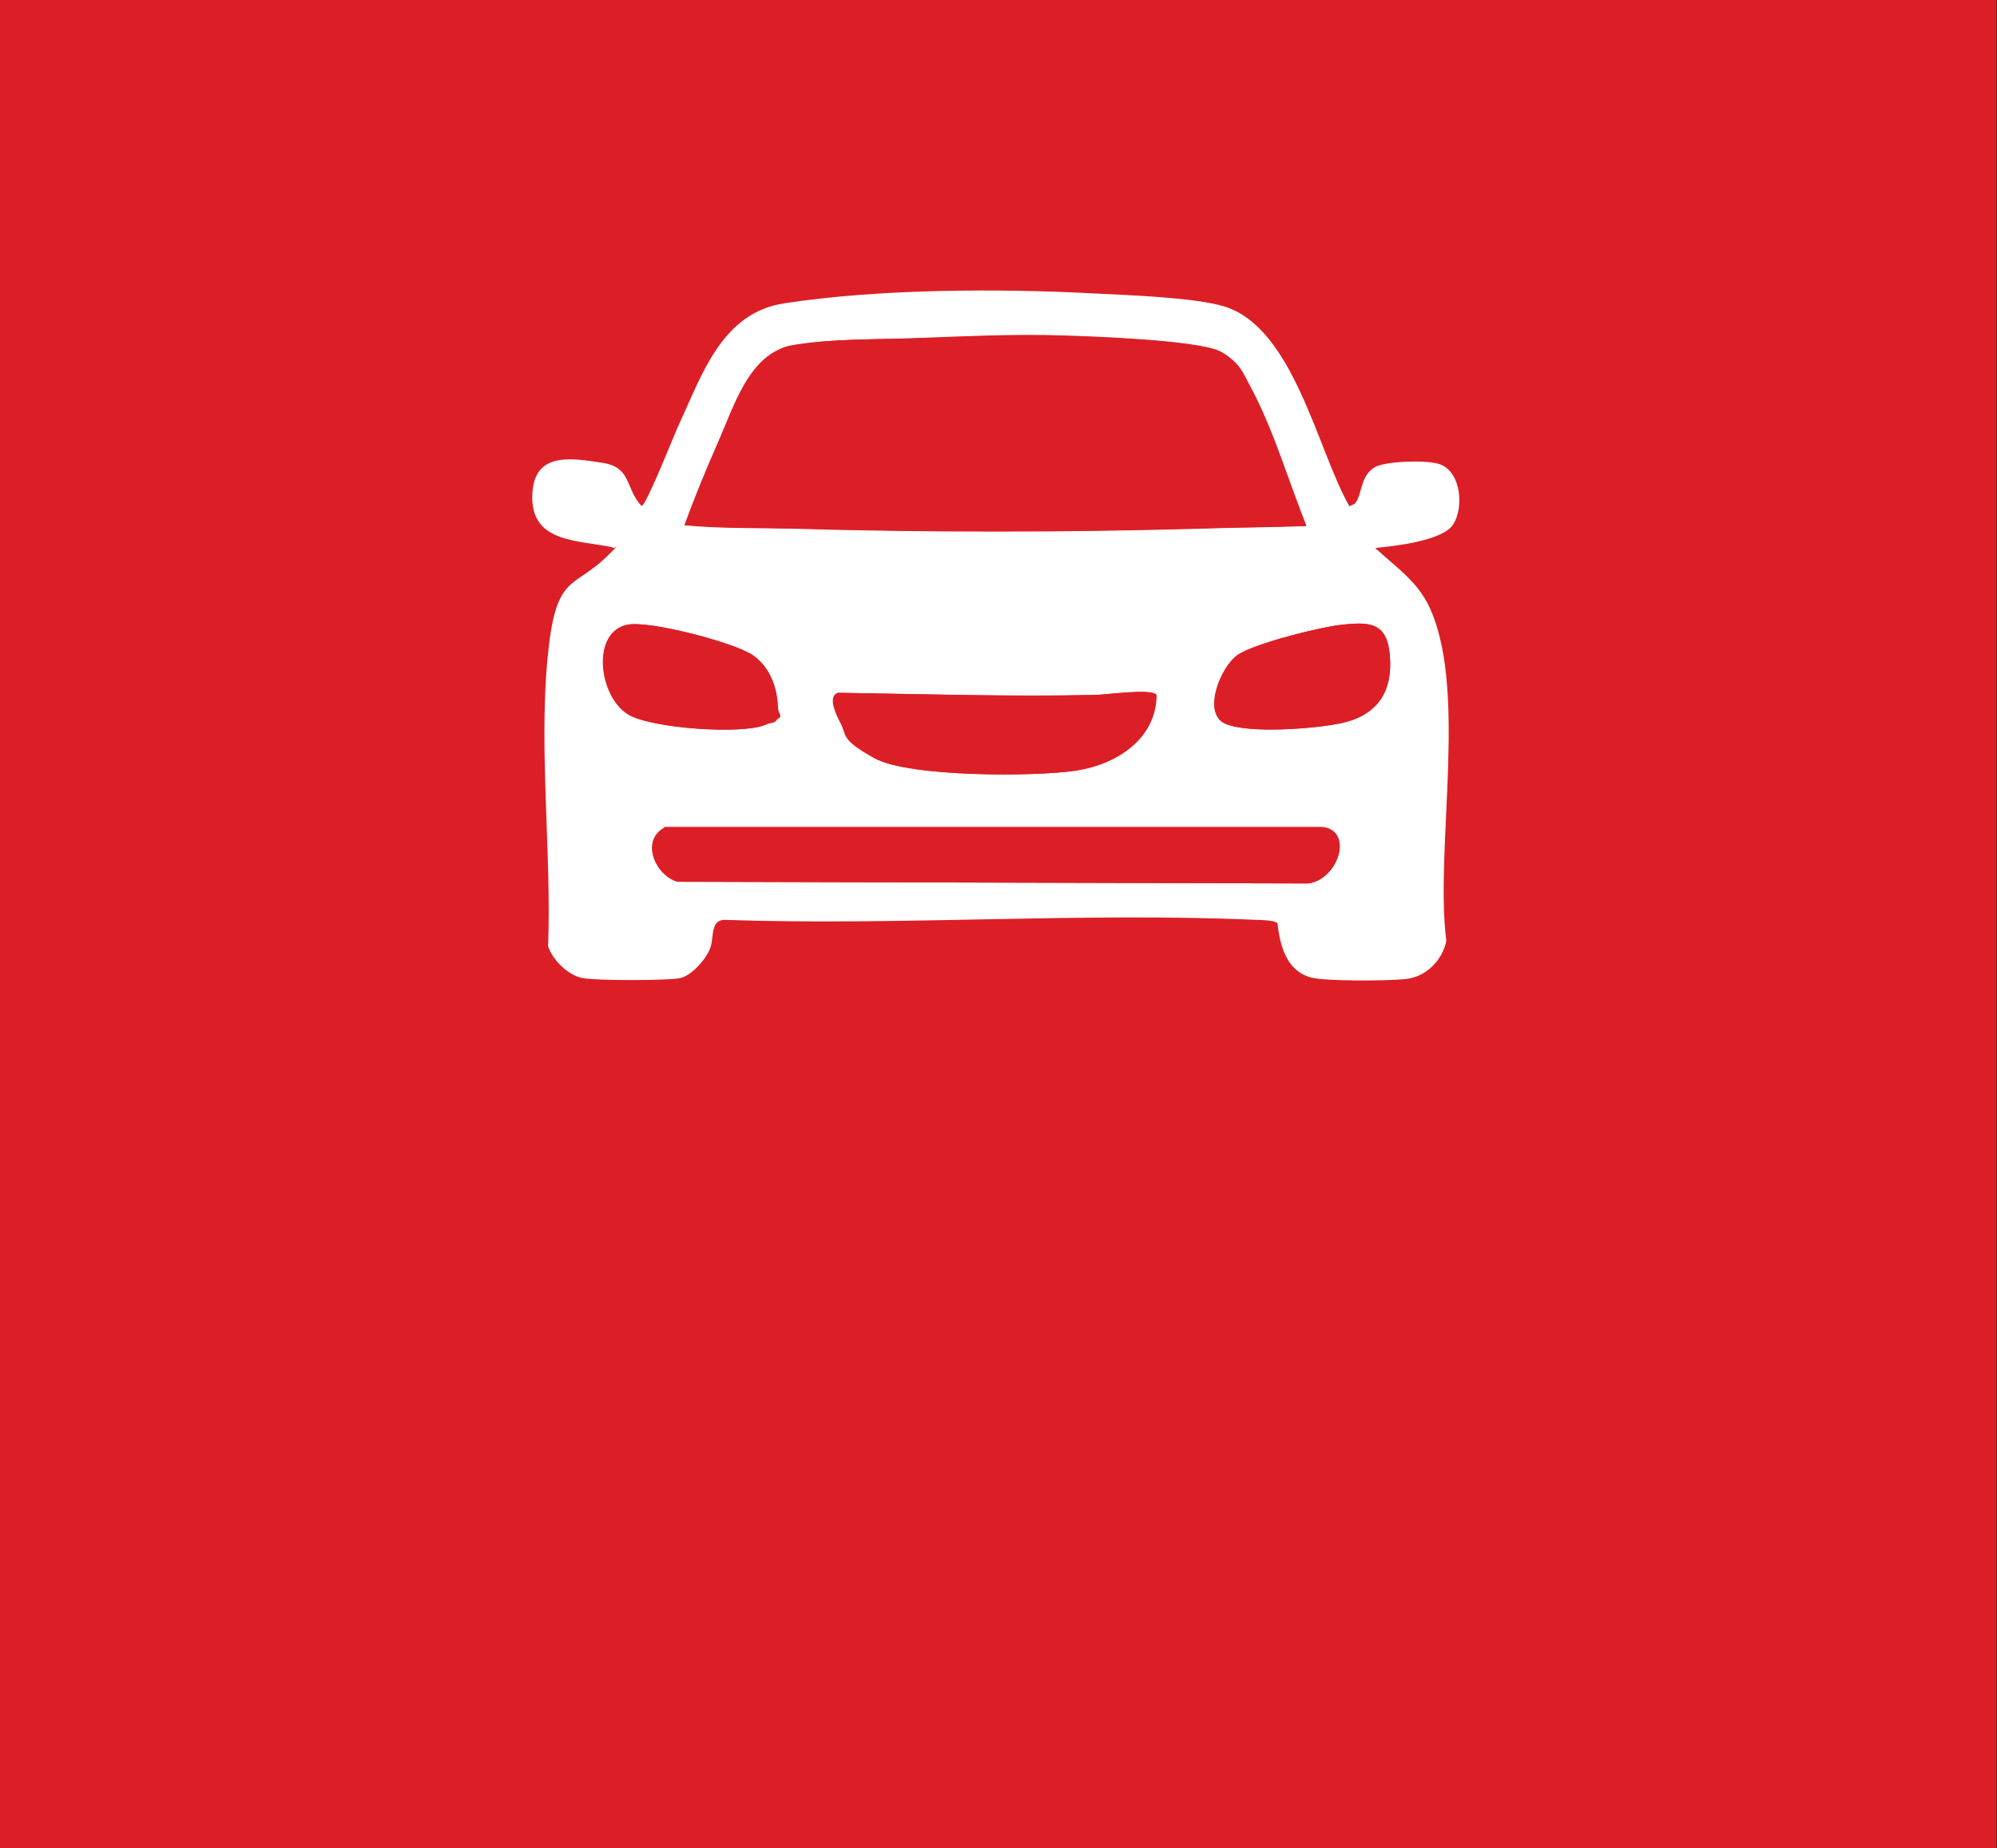 <?xml version="1.0" encoding="UTF-8"?>
<svg id="Ebene_1" xmlns="http://www.w3.org/2000/svg" version="1.1" viewBox="0 0 466 431.4">
  <rect x="0" y="0" width="466" height="431.4" fill="#333333" stroke="none"/>
  <!-- Generator: Adobe Illustrator 29.5.1, SVG Export Plug-In . SVG Version: 2.1.0 Build 141)  -->
  <defs>
    <style>
      .st0 {
        fill: #fff;
      }

      .st1 {
        fill: #dc1f26;
      }
    </style>
  </defs>
  <rect class="st1" x="-1.2" y="0" width="467.1" height="431.4"/>
  <g>
    <path class="st0" d="M316.2,117.5c1.7-1.9,1.1-6.7,4.9-8.6,2.7-1.3,12.3-1.6,15-.5,4.9,1.9,5.5,10.1,3,14s-14,5.1-18.2,5.5c4.4,4.1,9.2,7.3,12.1,12.7,9.9,18.9,1.7,57.4,4.5,79-.9,4.5-4.7,8.4-9.4,8.9s-18.8.5-22-.3c-5.9-1.5-7.4-7.4-8-12.7-.5-.7-3.9-.8-4.9-.8-40.9-1.8-83.1,1.4-124.1,0-3.3,0-2.5,3.9-3.3,6.4s-4.3,6.6-7.1,7.2c-3.1.6-19.4.6-22.7,0s-6.9-4-8.1-7.4c.8-21.4-2.1-45.3-.2-66.5s5.9-16.4,14.4-25,1.3-.5,1-1.6c-7.8-1.8-18.9-.9-18.9-11.7s9-9.2,16.2-8.1c7.1,1,5.4,5.9,9.3,10.1,1.1,0,7.7-16.9,8.8-19.2,5.4-11.6,10-25.9,24.5-28.1,22-3.4,50.2-3.5,72.5-2.3,7.9.4,23,.9,30.1,3,16.3,4.9,21.8,33.6,29.3,46.7.3-.3,1-.4,1.3-.7h0ZM304.9,122.8c-4.2-10.4-7.4-21.6-12.6-31.6-1.8-3.5-4.2-7.7-7.8-9.3-5.4-2.5-29.2-3.4-36.4-3.6-11.4-.4-22.9.2-34.3.6s-20.5.2-29.1,1.7-13.4,14.3-17,22.4c-2.8,6.4-5.5,12.9-7.9,19.5,8.3.8,16.6.6,24.9.8,31.7.9,63.7.9,95.4,0,8.3-.2,16.6-.3,24.9-.6h-.1ZM146.5,145.8c-8.6,1.6-6.9,16.6,0,20.9,5.2,3.3,26.5,4.8,32,2.5s3.1-1.7,3-4.3c-.1-4.7-2.1-9.7-6.2-12.2-4.7-2.9-23.7-7.9-28.8-6.9ZM313.3,145.8c-5.1.5-20.3,4.3-24.4,7s-8.5,13.7-3,16.1c5.5,2.4,20.9,1.2,27-.1,8.5-1.8,12.2-7.4,11.4-16-.7-7.4-4.5-7.7-11-7ZM195.6,161.7c-2.3.8-.1,5.7.7,7.2,1.4,2.6,5.3,6.7,7.9,8.1,8.1,4.4,37.2,4.3,46.7,2.9s18.9-7.3,19-17.7c-1.1-1.6-11.9,0-14.3,0-20,.4-40-.2-59.9-.5h0ZM155,193.2c-5.6,3.1-2,11.2,3.1,12.6l147.1.4c7-.8,10.8-12.3,3.4-13.2h-153.6v.2Z"/>
    <path class="st1" d="M304.9,122.8c-8.3.3-16.6.3-24.9.6-31.7.9-63.7.9-95.4,0-8.3-.2-16.6,0-24.9-.8,2.4-6.6,5.1-13.1,7.9-19.5,3.6-8.1,7.2-20.6,17-22.4s20.2-1.4,29.1-1.7,22.9-1,34.3-.6c7.2.2,31,1.1,36.4,3.6s6,5.9,7.8,9.3c5.2,10,8.4,21.2,12.6,31.6h0Z"/>
    <path class="st1" d="M155,193.2h153.6c7.4.7,3.6,12.2-3.4,13l-147.1-.4c-5.1-1.5-8.7-9.5-3.1-12.6Z"/>
    <path class="st1" d="M195.6,161.7c19.9.3,40,1,59.9.5,2.4,0,13.2-1.6,14.3,0,0,10.4-9.5,16.3-19,17.7s-38.6,1.5-46.7-2.9-6.5-5.5-7.9-8.1-3-6.4-.7-7.2h.1Z"/>
    <path class="st1" d="M313.3,145.8c6.5-.7,10.3-.4,11,7,.8,8.7-2.9,14.2-11.4,16-6.1,1.3-21.6,2.5-27,.1s-.9-13.5,3-16.1,19.3-6.5,24.4-7Z"/>
    <path class="st1" d="M146.5,145.8c5.1-.9,24.1,4,28.8,6.9,4,2.5,6,7.5,6.2,12.2s-.8,3.3-3,4.3c-5.5,2.3-26.8.8-32-2.5-6.8-4.3-8.5-19.3,0-20.9Z"/>
  </g>
</svg>